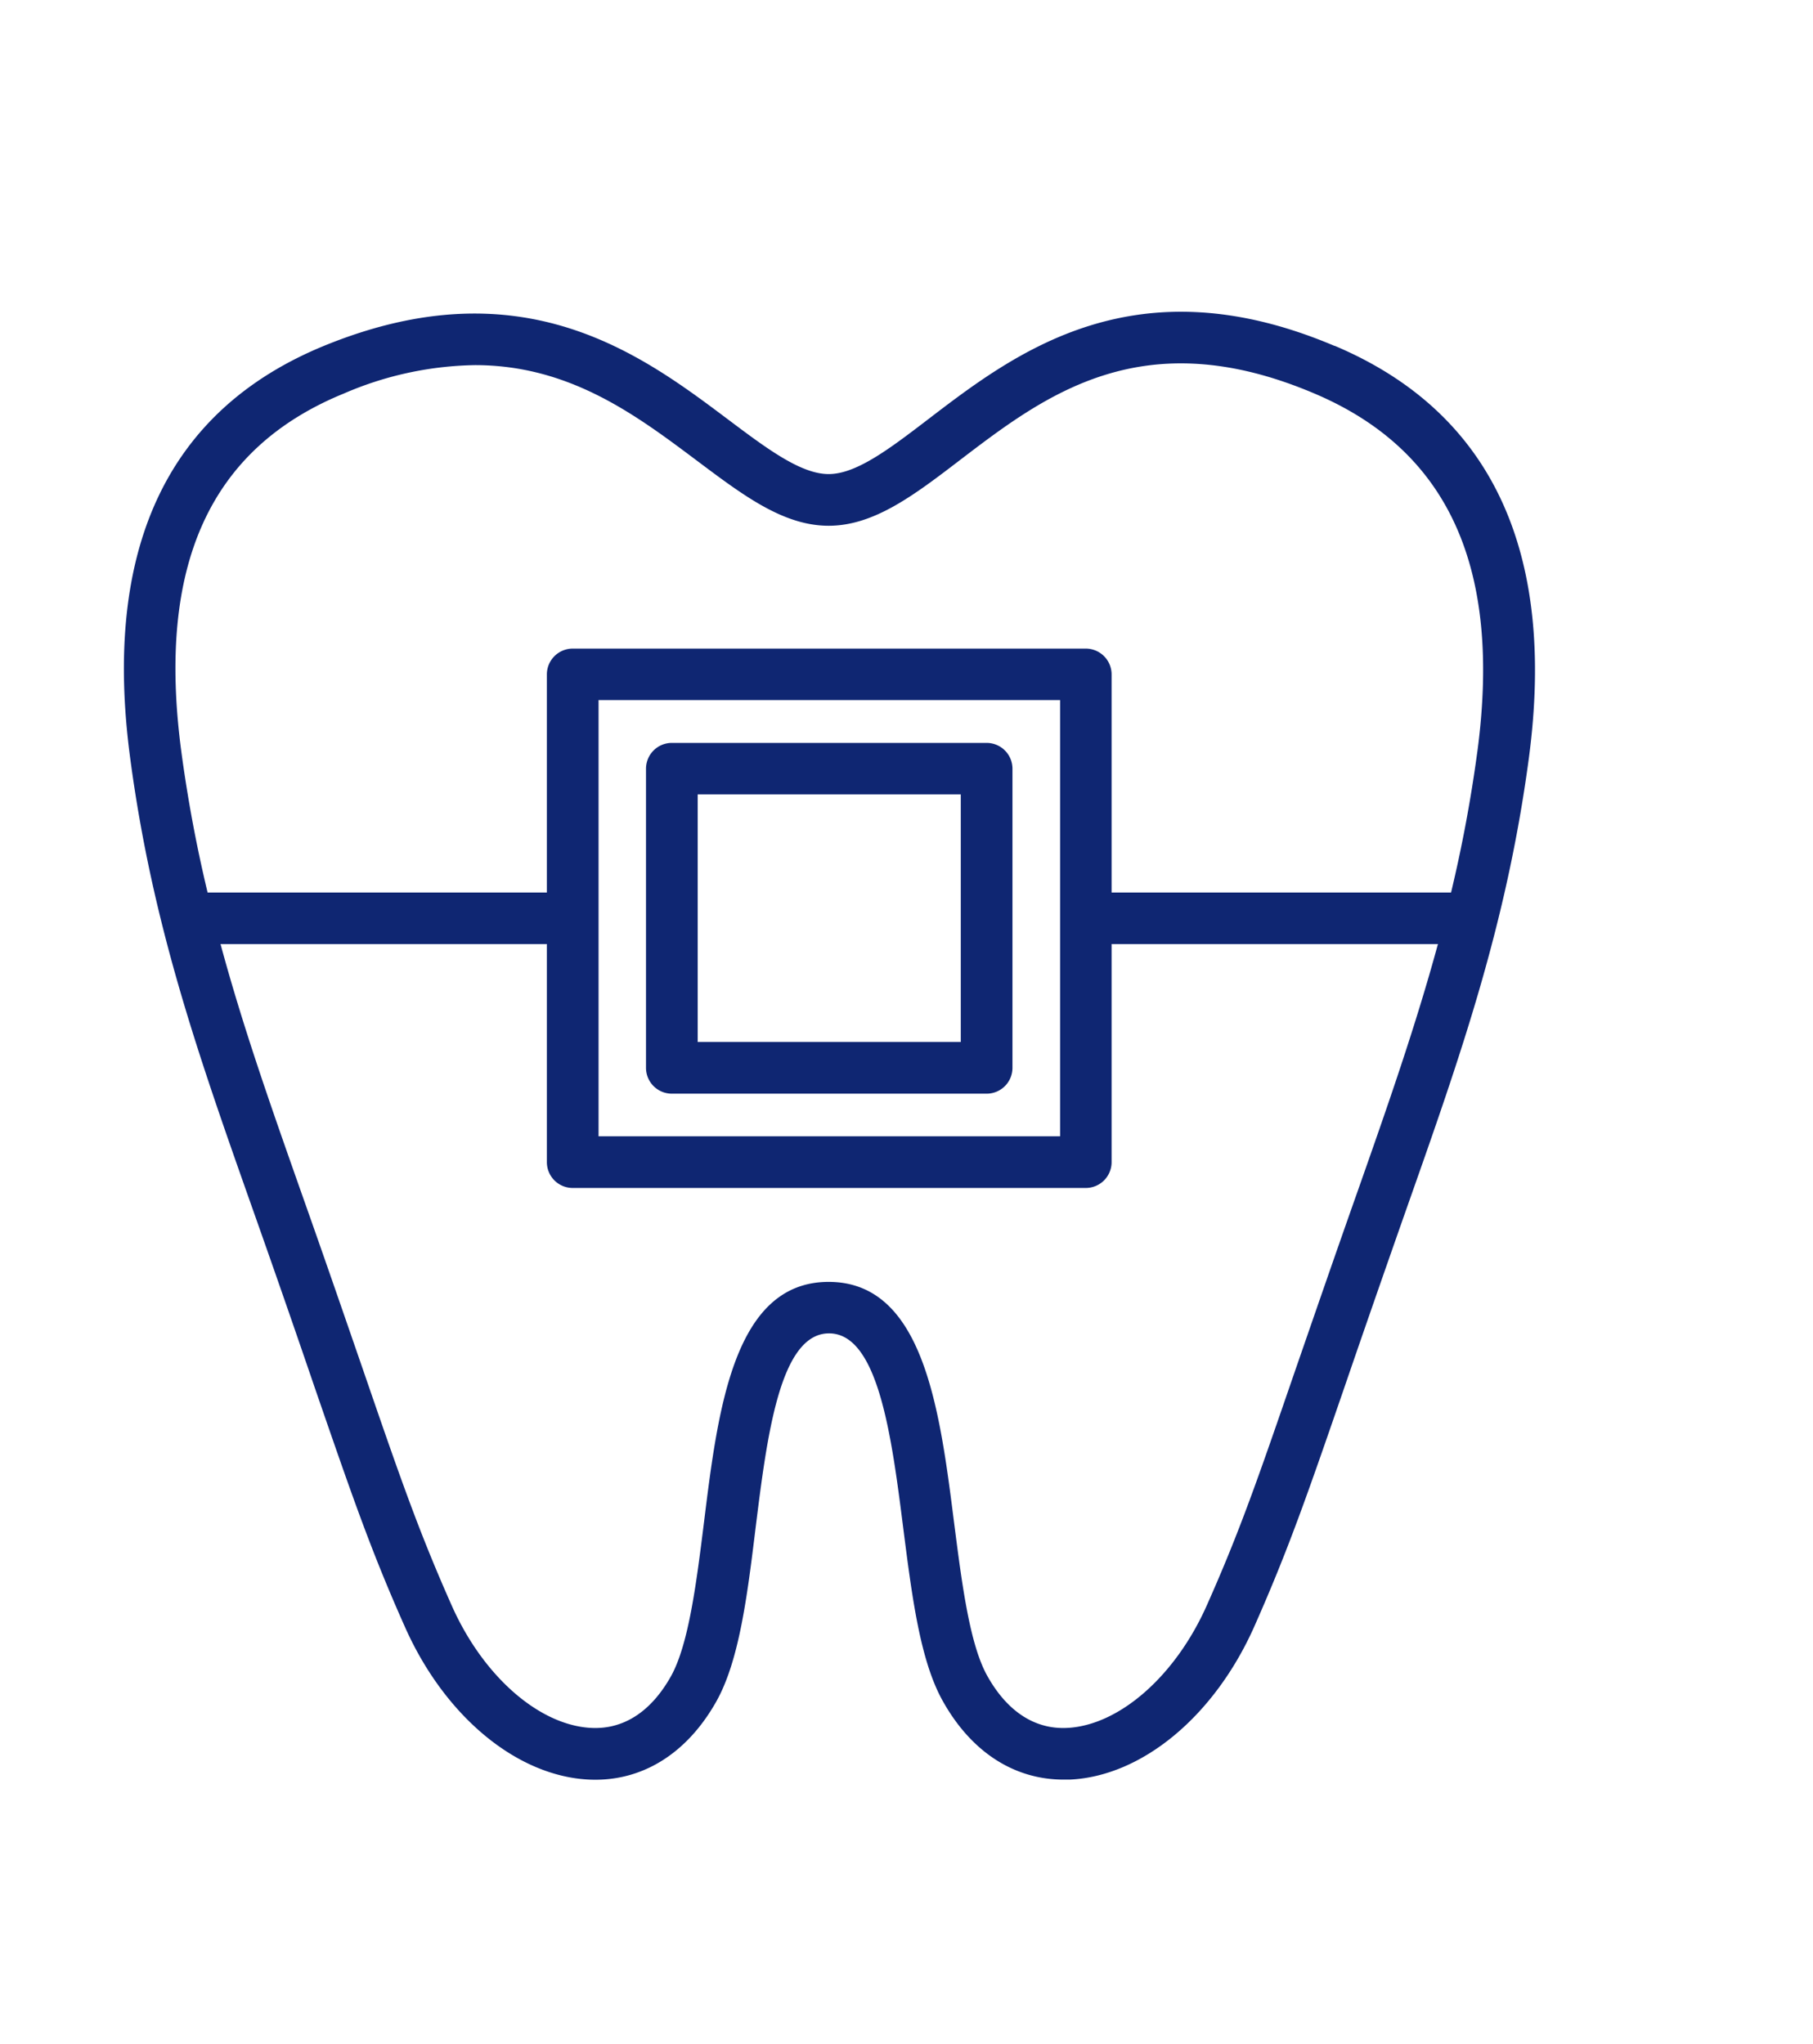<svg xmlns="http://www.w3.org/2000/svg" xmlns:xlink="http://www.w3.org/1999/xlink" width="94"
  height="106" viewBox="0 0 94 106">
  <defs>
    <clipPath id="clip-path">
      <rect id="長方形_147" data-name="長方形 147" width="94" height="106"
        transform="translate(2275 13873)" fill="rgba(210,230,81,0.38)" />
    </clipPath>
  </defs>
  <g id="icon-med-3" transform="translate(-2275 -13873)" clip-path="url(#clip-path)">
    <g id="_x32_" transform="translate(2281.424 13889.164)">
      <g id="グループ_122" data-name="グループ 122">
        <path id="パス_61" data-name="パス 61"
          d="M62.76,1.77c-10.33-4.38-16.53.34-21.05,3.8-2,1.53-3.73,2.85-5.17,2.85s-3.19-1.31-5.2-2.82C26.83,2.21,20.66-2.43,10.4,1.76,2.26,5.09-1.13,12.29.33,23.18c1.15,8.64,3.55,15.43,6.32,23.28,1.37,3.87,2.4,6.86,3.24,9.32,1.94,5.62,2.91,8.45,4.68,12.42,2.06,4.64,5.81,7.75,9.56,7.92,2.7.12,5.05-1.32,6.59-4.06,1.18-2.11,1.6-5.45,2.03-8.98.59-4.73,1.25-10.1,3.81-10.1s3.25,5.38,3.85,10.12c.45,3.52.87,6.85,2.05,8.95,1.47,2.63,3.69,4.07,6.26,4.07h.32c3.74-.17,7.49-3.28,9.56-7.92,1.76-3.97,2.74-6.79,4.68-12.42.84-2.45,1.88-5.45,3.24-9.32,2.77-7.85,5.16-14.63,6.32-23.28C74.28,12.41,70.89,5.2,62.78,1.77Zm1.22,43.8c-1.37,3.88-2.4,6.88-3.25,9.33-1.91,5.55-2.87,8.34-4.59,12.2-1.63,3.66-4.54,6.21-7.24,6.34-1.67.08-3.1-.85-4.13-2.69-.93-1.65-1.33-4.87-1.73-7.98-.74-5.84-1.58-12.46-6.5-12.46s-5.74,6.61-6.46,12.44c-.39,3.12-.79,6.34-1.71,8-1.03,1.84-2.45,2.77-4.13,2.69-2.7-.13-5.61-2.67-7.24-6.34-1.72-3.87-2.68-6.65-4.59-12.2-.85-2.46-1.88-5.46-3.25-9.33-1.56-4.43-3-8.52-4.15-12.78H21.93V44.1a1.34,1.34,0,0,0,1.34,1.34h26.6a1.34,1.34,0,0,0,1.34-1.34V32.79H68.13c-1.16,4.26-2.59,8.35-4.15,12.78ZM24.61,42.76V20.14H48.54V42.76ZM70.17,22.83a73.208,73.208,0,0,1-1.36,7.29H51.21V18.81a1.34,1.34,0,0,0-1.34-1.34H23.27a1.34,1.34,0,0,0-1.34,1.34V30.12H4.34a72.676,72.676,0,0,1-1.36-7.29C1.69,13.16,4.45,7.08,11.41,4.24A17.774,17.774,0,0,1,18.2,2.77c4.92,0,8.37,2.6,11.53,4.97,2.4,1.8,4.47,3.36,6.81,3.36s4.41-1.57,6.8-3.4C47.78,4.31,52.82.46,61.72,4.24c6.96,2.95,9.73,9.04,8.45,18.6Z"
          fill="#0f2672" />
        <path id="パス_62" data-name="パス 62"
          d="M44.73,22.36H28.41a1.34,1.34,0,0,0-1.34,1.34V39.21a1.34,1.34,0,0,0,1.34,1.34H44.73a1.34,1.34,0,0,0,1.34-1.34V23.7a1.34,1.34,0,0,0-1.34-1.34ZM43.39,37.87H29.75V25.03H43.39Z"
          fill="#0f2672" />
      </g>
    </g>
  </g>
</svg>